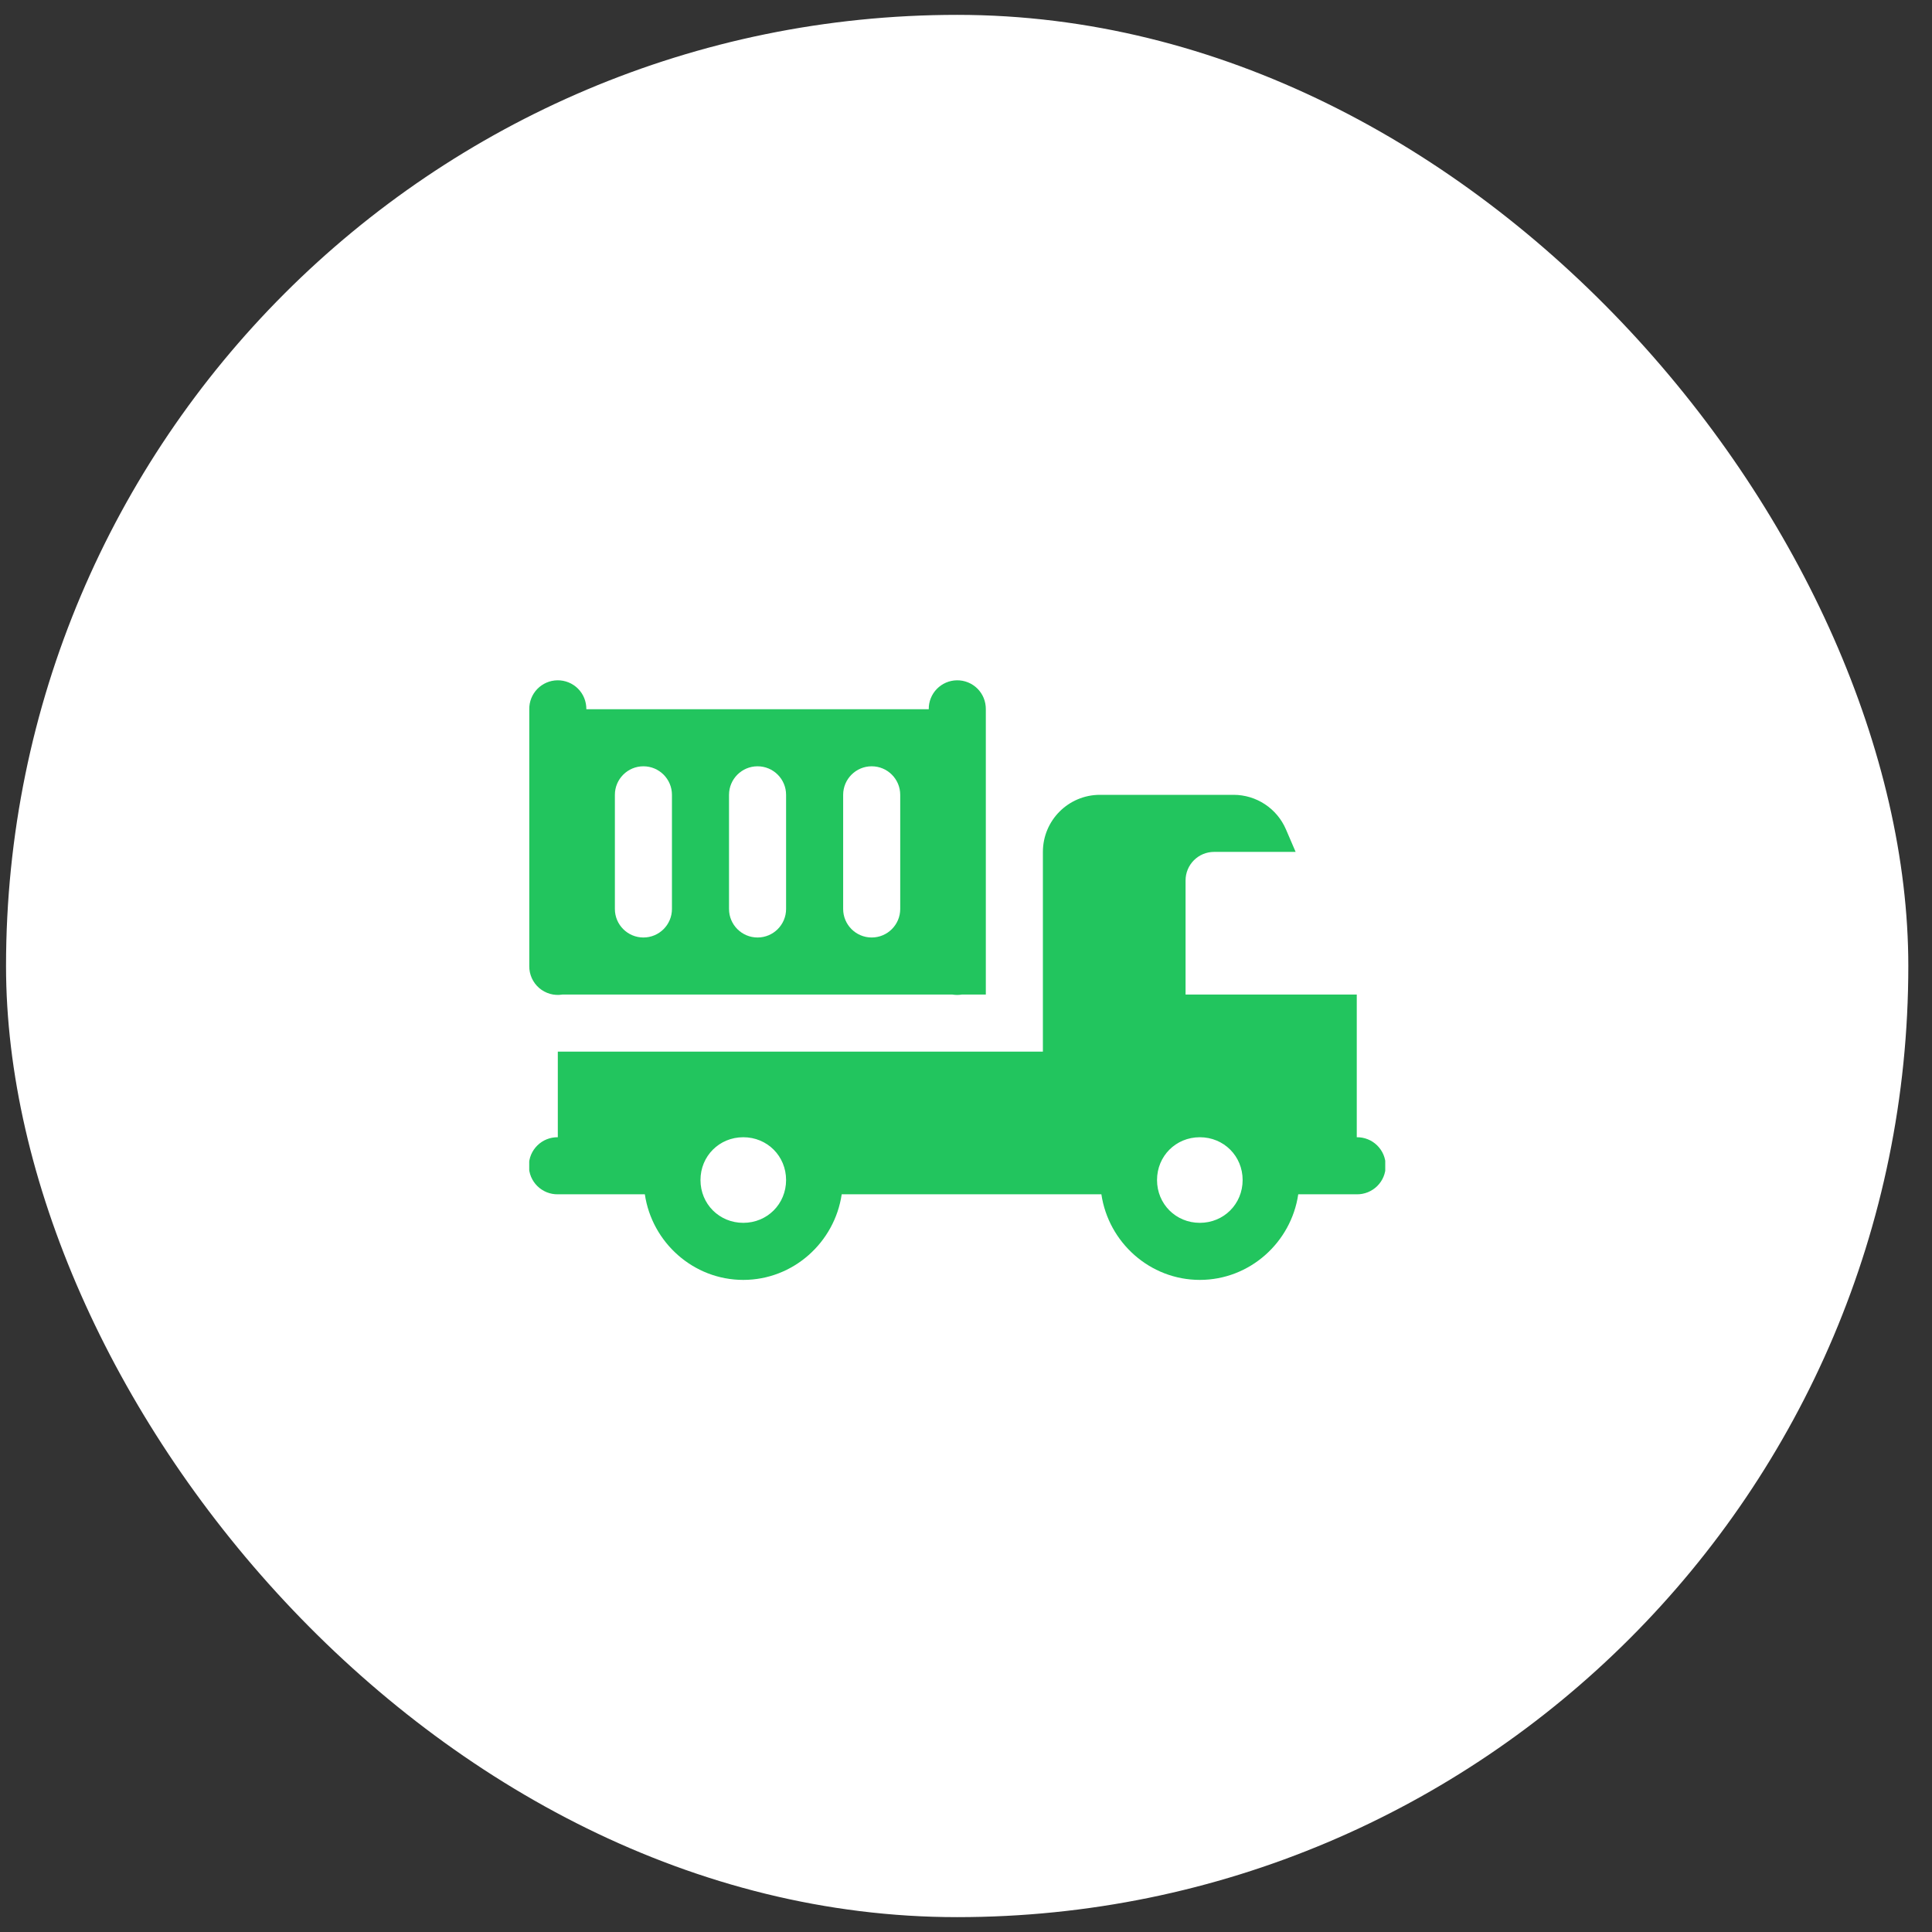 <svg width="65" height="65" viewBox="0 0 65 65" fill="none" xmlns="http://www.w3.org/2000/svg">
<rect x="0" y="0" width="65" height="65" fill="#333333" stroke="none"/>
<rect x="0.203" y="0.5" width="64" height="64" rx="32" fill="white"/>
<g clip-path="url(#clip0_4986_18540)">
<path d="M18.752 22.888C18.497 22.892 18.255 22.997 18.078 23.179C17.901 23.361 17.803 23.607 17.807 23.861V32.501C17.805 32.641 17.834 32.779 17.891 32.907C17.949 33.035 18.033 33.148 18.139 33.24C18.245 33.331 18.37 33.398 18.504 33.437C18.639 33.475 18.78 33.483 18.919 33.461H32.045C32.149 33.478 32.255 33.478 32.358 33.461H33.167V23.861C33.168 23.733 33.144 23.605 33.096 23.486C33.048 23.367 32.976 23.259 32.885 23.168C32.794 23.078 32.686 23.006 32.567 22.958C32.448 22.91 32.32 22.886 32.192 22.888C31.937 22.892 31.695 22.997 31.518 23.179C31.341 23.361 31.243 23.607 31.247 23.861H19.727C19.728 23.733 19.704 23.605 19.656 23.486C19.608 23.367 19.536 23.259 19.445 23.168C19.354 23.078 19.246 23.006 19.127 22.958C19.008 22.91 18.88 22.886 18.752 22.888ZM21.647 25.781C22.177 25.781 22.607 26.211 22.607 26.741V30.581C22.607 31.111 22.177 31.541 21.647 31.541C21.117 31.541 20.687 31.111 20.687 30.581V26.741C20.687 26.211 21.117 25.781 21.647 25.781ZM25.487 25.781C26.017 25.781 26.447 26.211 26.447 26.741V30.581C26.447 31.111 26.017 31.541 25.487 31.541C24.957 31.541 24.527 31.111 24.527 30.581V26.741C24.527 26.211 24.957 25.781 25.487 25.781ZM29.327 25.781C29.857 25.781 30.287 26.211 30.287 26.741V30.581C30.287 31.111 29.857 31.541 29.327 31.541C28.797 31.541 28.367 31.111 28.367 30.581V26.741C28.367 26.211 28.797 25.781 29.327 25.781ZM37.007 26.741C35.946 26.741 35.087 27.6 35.087 28.661V35.381H18.767V38.261C18.639 38.259 18.513 38.283 18.395 38.33C18.277 38.377 18.17 38.448 18.079 38.537C17.988 38.627 17.916 38.733 17.867 38.85C17.818 38.968 17.793 39.094 17.793 39.221C17.793 39.348 17.818 39.474 17.867 39.592C17.916 39.709 17.988 39.815 18.079 39.905C18.17 39.994 18.277 40.064 18.395 40.112C18.513 40.159 18.639 40.183 18.767 40.181H21.695C21.933 41.799 23.327 43.061 25.007 43.061C26.687 43.061 28.08 41.799 28.318 40.181H35.087H37.055C37.293 41.799 38.687 43.061 40.367 43.061C42.047 43.061 43.44 41.799 43.678 40.181H45.647C45.774 40.183 45.9 40.159 46.018 40.112C46.136 40.064 46.244 39.994 46.334 39.905C46.425 39.815 46.497 39.709 46.546 39.592C46.595 39.474 46.62 39.348 46.62 39.221C46.62 39.094 46.595 38.968 46.546 38.85C46.497 38.733 46.425 38.627 46.334 38.537C46.244 38.448 46.136 38.377 46.018 38.33C45.9 38.283 45.774 38.259 45.647 38.261V33.461H39.887V29.621C39.887 29.091 40.317 28.661 40.847 28.661H43.59L43.265 27.905C42.963 27.2 42.269 26.741 41.501 26.741H37.007ZM25.007 38.261C25.813 38.261 26.447 38.894 26.447 39.701C26.447 40.508 25.813 41.141 25.007 41.141C24.2 41.141 23.567 40.508 23.567 39.701C23.567 38.894 24.2 38.261 25.007 38.261ZM40.367 38.261C41.173 38.261 41.807 38.894 41.807 39.701C41.807 40.508 41.173 41.141 40.367 41.141C39.56 41.141 38.927 40.508 38.927 39.701C38.927 38.894 39.56 38.261 40.367 38.261Z" fill="#22C55E"/>
</g>
<defs>
<clipPath id="clip0_4986_18540">
<rect width="28.8" height="28.8" fill="white" transform="translate(17.805 18.101)"/>
</clipPath>
</defs>
</svg>
